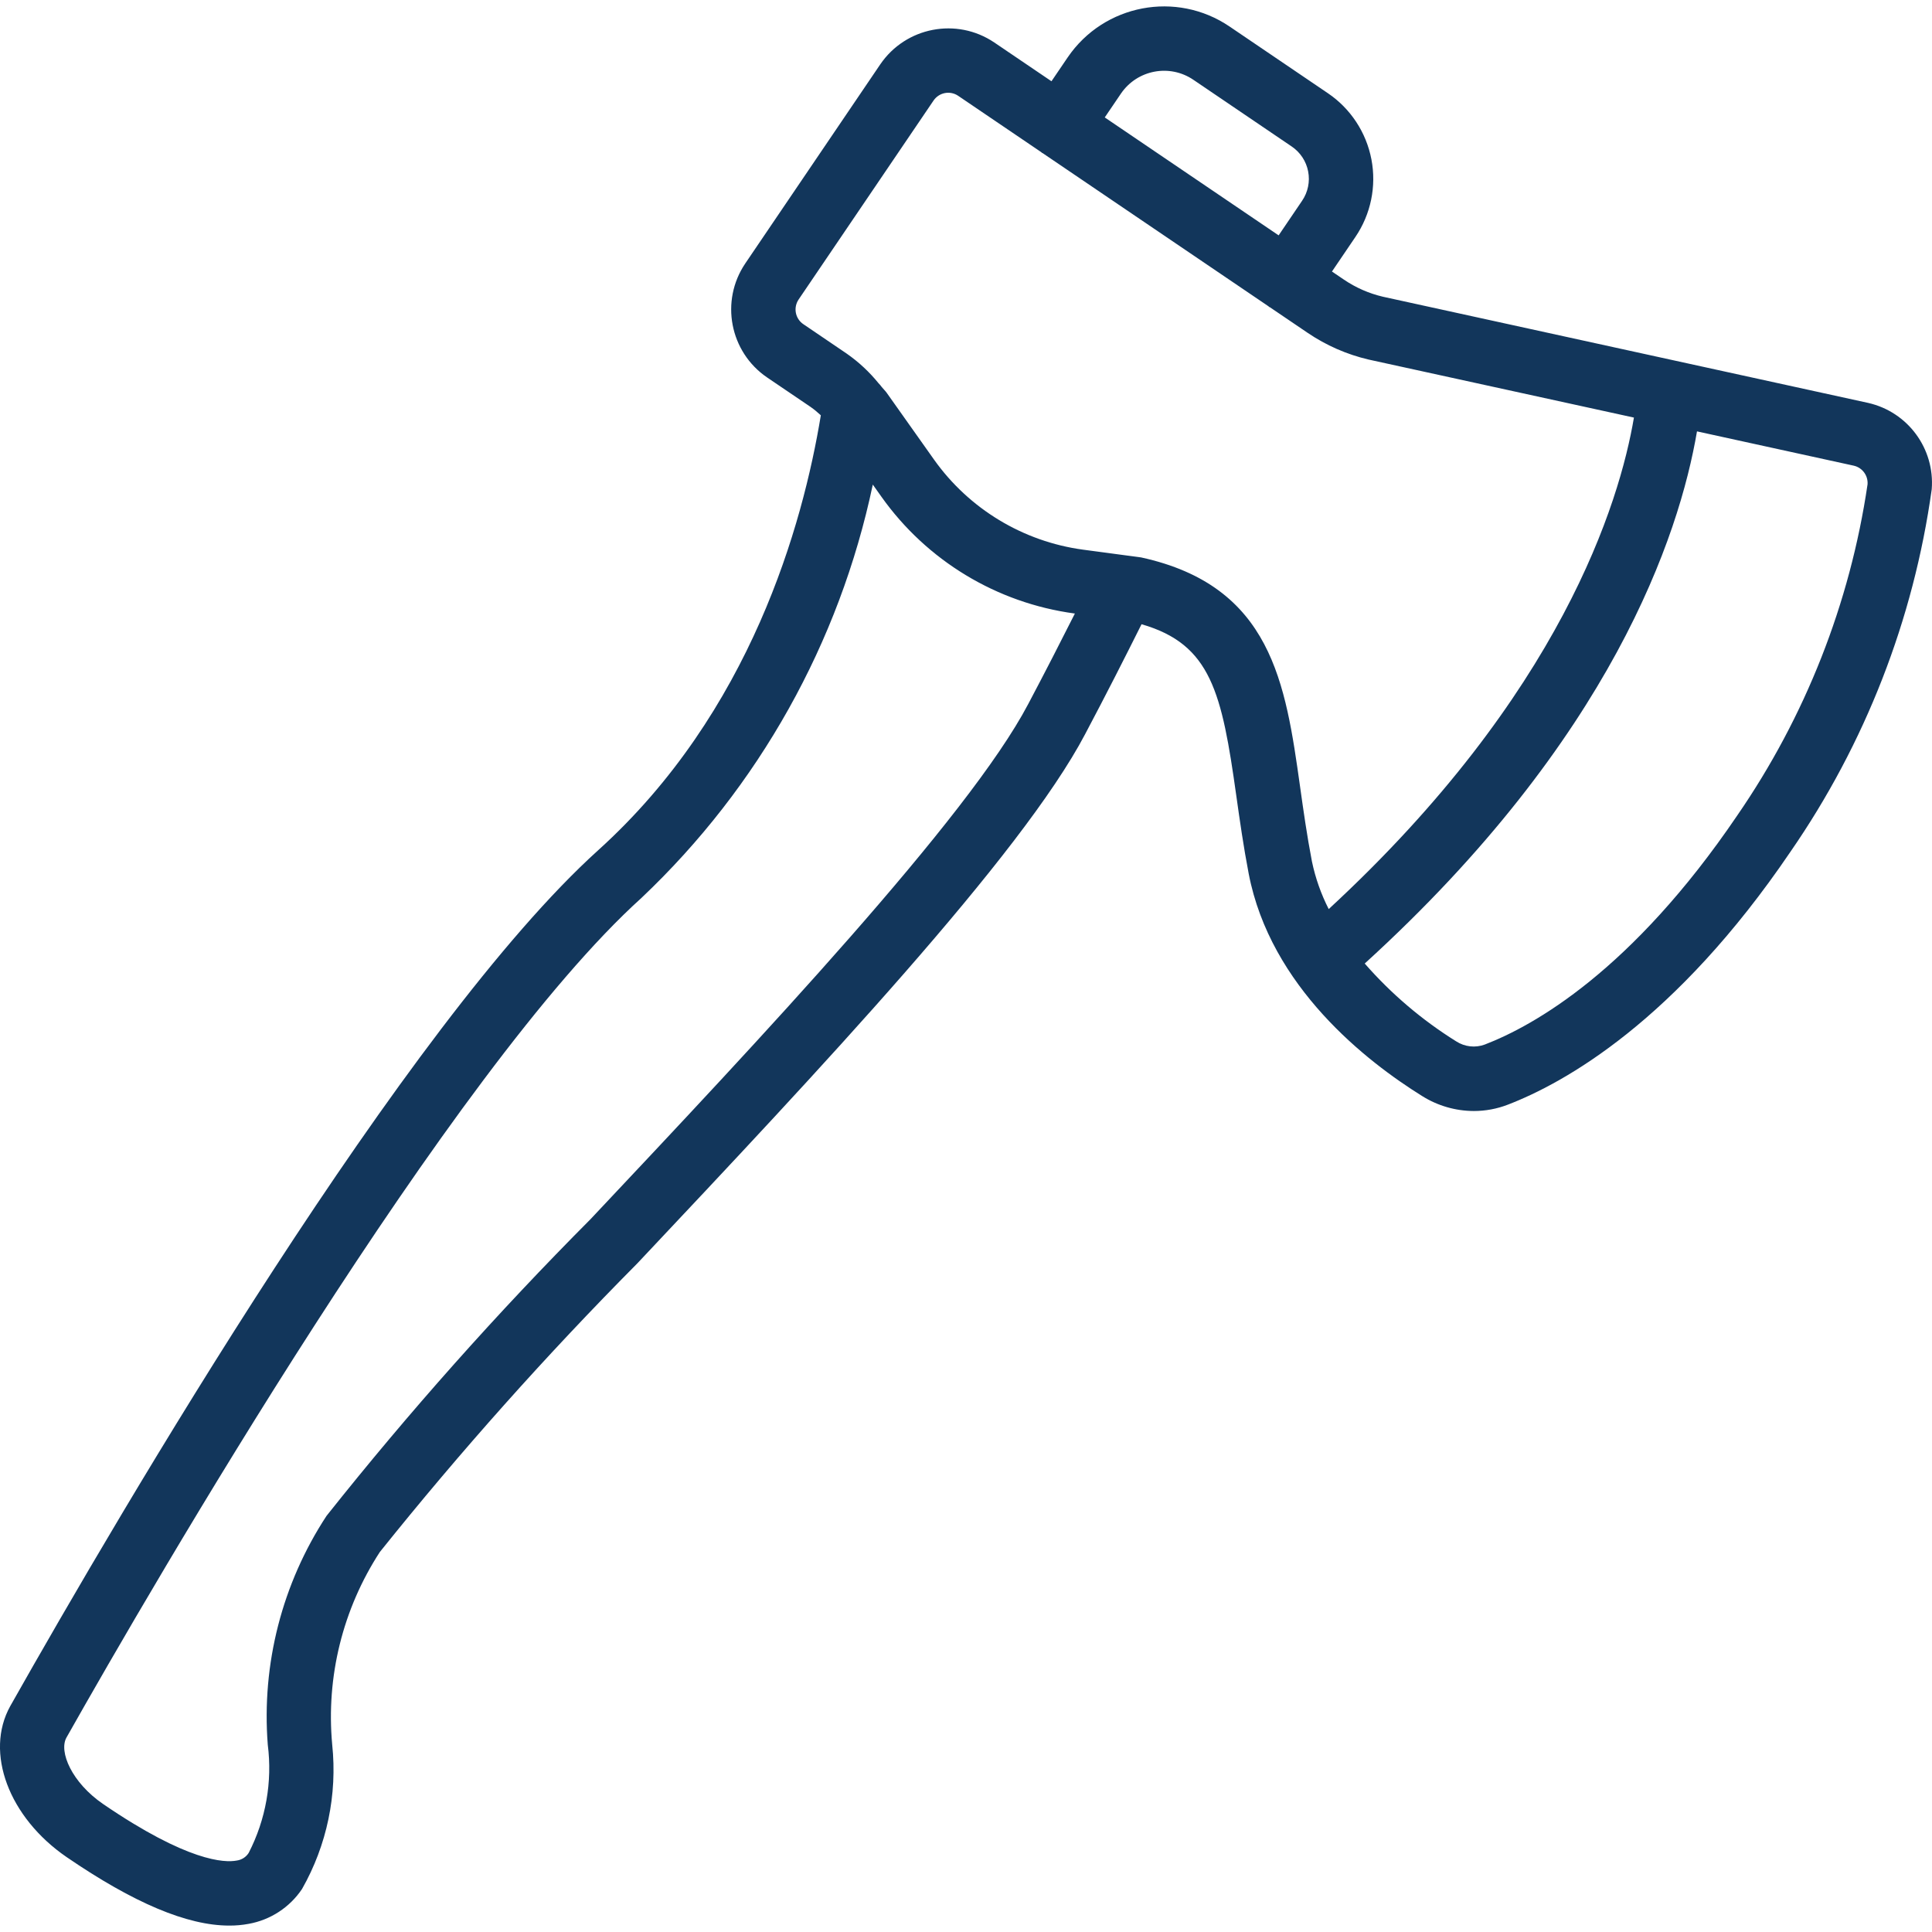 <svg width="50" height="50" viewBox="0 0 50 50" fill="none" xmlns="http://www.w3.org/2000/svg">
<path d="M48.347 10.427L35.789 7.679C35.428 7.594 35.085 7.444 34.778 7.235L34.471 7.027L35.078 6.132C35.477 5.544 35.626 4.822 35.492 4.124C35.358 3.426 34.953 2.81 34.365 2.412L31.822 0.687C30.445 -0.248 28.571 0.109 27.633 1.483L27.212 2.103L25.733 1.1H25.733C24.761 0.443 23.441 0.697 22.781 1.666L19.289 6.816C18.631 7.788 18.884 9.11 19.855 9.77L20.976 10.53C21.07 10.596 21.159 10.669 21.243 10.748C20.778 13.575 19.426 18.44 15.484 22.001C10.5 26.502 3.182 38.99 0.264 44.156C-0.401 45.354 0.226 47.033 1.725 48.062C3.463 49.251 4.846 49.834 5.933 49.834C6.101 49.835 6.27 49.82 6.436 49.789C6.999 49.688 7.497 49.363 7.816 48.888C8.461 47.754 8.734 46.445 8.597 45.147C8.436 43.395 8.871 41.641 9.83 40.166C11.918 37.559 14.143 35.065 16.496 32.694C21.154 27.747 26.435 22.139 28.085 18.996C28.636 17.956 29.116 17.01 29.543 16.155C31.347 16.674 31.622 17.935 31.995 20.591C32.085 21.23 32.181 21.907 32.316 22.61C32.88 25.541 35.371 27.474 36.806 28.366C37.206 28.617 37.668 28.751 38.141 28.753C38.444 28.753 38.744 28.697 39.027 28.587C40.478 28.028 43.358 26.435 46.337 22.043C48.272 19.244 49.524 16.031 49.993 12.662C50.076 11.611 49.375 10.66 48.347 10.427ZM29.012 2.419C29.433 1.805 30.271 1.647 30.886 2.066L33.429 3.791C33.652 3.942 33.805 4.174 33.855 4.438C33.906 4.701 33.849 4.974 33.698 5.196L33.091 6.091L28.591 3.039L29.012 2.419ZM26.611 18.219C25.065 21.162 19.641 26.923 15.283 31.552C12.864 33.982 10.583 36.545 8.451 39.23C7.302 40.982 6.767 43.065 6.93 45.153C7.052 46.115 6.88 47.091 6.436 47.953C6.367 48.062 6.253 48.134 6.125 48.151C5.817 48.21 4.859 48.186 2.667 46.687C1.856 46.13 1.518 45.332 1.719 44.97C3.962 40.999 11.664 27.697 16.601 23.238C19.638 20.364 21.726 16.632 22.588 12.541L22.813 12.858C23.988 14.512 25.797 15.605 27.808 15.877L27.818 15.878C27.455 16.598 27.057 17.376 26.611 18.219ZM34.387 23.527C34.188 23.137 34.042 22.723 33.953 22.295C33.823 21.621 33.732 20.972 33.646 20.36C33.27 17.688 32.915 15.165 29.532 14.426L28.028 14.225C26.476 14.015 25.08 13.171 24.173 11.895L22.948 10.166C22.909 10.111 22.859 10.066 22.817 10.013C22.792 9.978 22.764 9.945 22.734 9.915C22.497 9.623 22.22 9.366 21.912 9.151L20.791 8.39C20.69 8.322 20.62 8.216 20.597 8.096C20.574 7.976 20.6 7.852 20.668 7.751L24.16 2.602C24.303 2.392 24.588 2.337 24.798 2.48H24.798L26.949 3.939C26.955 3.943 26.958 3.95 26.964 3.954C26.97 3.958 26.978 3.959 26.984 3.963L32.827 7.926C32.834 7.93 32.837 7.938 32.843 7.942C32.851 7.948 32.861 7.949 32.87 7.955L33.842 8.614C34.321 8.939 34.855 9.173 35.418 9.305L42.286 10.807C41.917 12.992 40.408 17.967 34.387 23.527ZM44.958 21.107C42.234 25.123 39.697 26.543 38.428 27.032C38.182 27.124 37.907 27.093 37.686 26.95C36.802 26.399 36.004 25.72 35.319 24.936C41.714 19.115 43.459 13.858 43.918 11.164L47.977 12.052C48.198 12.103 48.349 12.308 48.332 12.535C47.878 15.613 46.724 18.545 44.958 21.107Z" fill="#12365B"/>
</svg>
